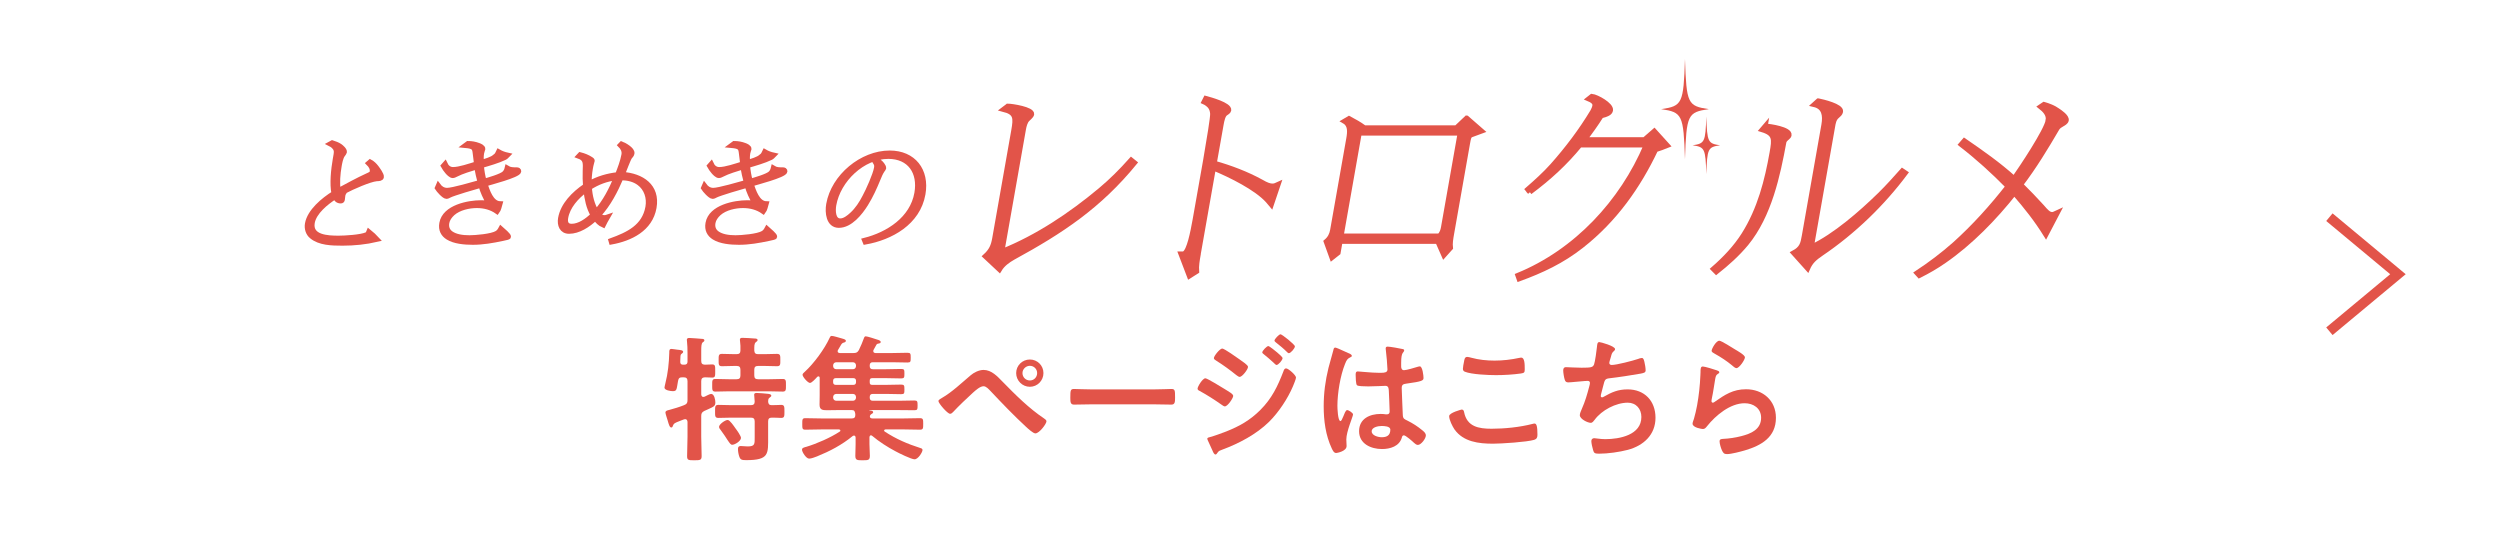 <?xml version="1.0" encoding="UTF-8"?>
<svg id="_レイヤー_2" data-name="レイヤー 2" xmlns="http://www.w3.org/2000/svg" viewBox="0 0 547.01 120">
  <defs>
    <style>
      .cls-1, .cls-2 {
        fill: #e25449;
      }

      .cls-2 {
        stroke-width: 1.07px;
      }

      .cls-2, .cls-3 {
        stroke: #e25449;
        stroke-miterlimit: 10;
      }

      .cls-4 {
        fill: #fff;
      }

      .cls-3 {
        fill: none;
        stroke-width: 2.17px;
      }
    </style>
  </defs>
  <g id="_文字" data-name="文字">
    <g>
      <rect class="cls-4" x="0" y="0" width="547.01" height="120"/>
      <g>
        <path class="cls-1" d="M153.43,86.28c.03.15.03.57.48.57.09,0,.18-.03.27-.06.3-.15,1.14-.6,1.41-.6.72,0,.93,1.32.93,1.86,0,.78-.33.93-1.59,1.5-.24.09-.51.21-.81.36-.54.27-.69.54-.69,1.14v4.5c0,1.41.09,2.82.09,4.23,0,.9-.33.93-1.62.93s-1.56-.03-1.56-.9c0-1.44.09-2.85.09-4.26v-3.24c-.03-.3-.15-.6-.51-.6-.24,0-.87.3-1.14.39-1.17.45-1.35.54-1.53,1.02-.06.21-.15.42-.36.42-.36,0-.54-.6-.81-1.56-.09-.33-.48-1.44-.48-1.71,0-.39.42-.48.81-.57,1.11-.3,2.22-.63,3.27-1.05.6-.24.75-.48.75-1.11v-4.14c0-.6-.27-.84-.84-.84h-.3c-.6,0-.81.18-.93.78-.33,1.8-.21,2.25-1.14,2.25-.45,0-1.83-.18-1.83-.78,0-.12.15-.72.18-.87.57-2.22.81-4.5.87-6.78,0-.39-.03-.81.48-.81.21,0,.93.12,1.17.15.78.09,1.38.12,1.38.48,0,.15-.12.3-.24.36-.33.24-.33.3-.36.99,0,.21,0,.45-.03.78-.03.48.18.69.63.69h.24c.51,0,.72-.21.72-.69v-1.83c0-.9-.03-1.86-.12-2.64,0-.12-.03-.21-.03-.3,0-.33.3-.39.54-.39.33,0,2.7.18,2.94.21.18.03.36.09.36.33,0,.18-.15.27-.36.42-.3.24-.33.9-.33,1.92v2.13c0,.57.21.81.78.84.48-.03,1.17-.06,1.59-.06.72,0,.69.36.69,1.47,0,1.02.03,1.41-.66,1.41-.36,0-1.17-.03-1.59-.06-.57.03-.81.27-.81.84v2.88ZM165.88,77.49h1.41c.9,0,1.83-.06,2.7-.06.78,0,.75.39.75,1.35s.03,1.35-.72,1.35c-.93,0-1.83-.06-2.73-.06h-1.41c-.6,0-.84.24-.84.84v1.23c0,.6.24.84.84.84h2.4c.99,0,1.98-.06,3-.06.72,0,.69.42.69,1.38s.03,1.38-.69,1.38c-1.02,0-2.01-.06-3-.06h-8.76c-.99,0-1.98.06-3,.06-.72,0-.69-.42-.69-1.38,0-1.02-.03-1.38.72-1.38.99,0,1.98.06,2.97.06h1.65c.6,0,.84-.24.84-.84v-1.23c0-.6-.24-.84-.84-.84h-.48c-.9,0-1.8.06-2.73.06-.75,0-.72-.42-.72-1.35s-.03-1.35.72-1.35c.93,0,1.83.06,2.73.06h.48c.6,0,.84-.24.84-.81.03-.69,0-1.38-.09-2.07-.03-.09-.03-.18-.03-.27,0-.36.24-.42.54-.42.6,0,2.07.09,2.73.15.21,0,.6.03.6.33,0,.21-.15.3-.39.48-.36.3-.33.87-.33,1.86.06.57.3.75.84.75ZM168.82,88.65c.69.03,1.38-.06,2.1-.06s.72.39.72,1.44,0,1.41-.72,1.41-1.38-.09-2.04-.06c-.6,0-.81.27-.81.84v3.3c0,3.78.27,5.16-4.8,5.16-.96,0-1.26-.09-1.5-.75-.18-.48-.3-1.17-.3-1.71,0-.39.15-.63.6-.63.15,0,.36,0,.51.03.33.03.69.06.99.06,1.65,0,1.56-.54,1.56-2.07v-3.39c0-.6-.24-.84-.84-.84h-4.23c-.96,0-1.92.06-2.88.06-.75,0-.72-.42-.72-1.41s-.03-1.44.72-1.44c.96,0,1.92.06,2.88.06h4.23c.54,0,.84-.21.84-.78,0-.27-.06-.93-.09-1.2,0-.09-.03-.21-.03-.3,0-.33.27-.39.54-.39.57,0,1.8.12,2.4.18.24.03.81.06.81.42,0,.18-.15.24-.36.42-.33.21-.3.51-.33.87.03.51.24.78.75.78ZM160.21,97.32c-.33,0-.54-.33-1.05-1.08-.33-.51-.78-1.23-1.5-2.19-.15-.18-.33-.39-.33-.66,0-.54,1.32-1.5,1.89-1.5.48,0,1.38,1.38,1.68,1.8.3.39,1.23,1.68,1.23,2.13,0,.66-1.32,1.5-1.92,1.5Z"/>
        <path class="cls-1" d="M190.3,80.07c0,.51.21.72.69.72h2.91c1.08,0,2.16-.06,3.27-.06.69,0,.72.18.72,1.02s-.03,1.05-.72,1.05c-1.11,0-2.19-.06-3.27-.06h-3.03c-.42,0-.57.15-.57.57v.33c0,.42.15.57.54.57h3.03c1.11,0,2.19-.06,3.3-.06.69,0,.72.21.72,1.05s0,1.05-.72,1.05c-1.11,0-2.19-.06-3.3-.06h-2.88c-.48,0-.69.21-.69.72v.06c0,.51.21.72.69.72h5.64c1.14,0,2.28-.06,3.42-.06.69,0,.72.21.72,1.08s-.03,1.05-.69,1.05c-1.14,0-2.28-.03-3.45-.03h-6.36s-.06,0-.06.03.03.06.06.06c.57.03.78.15.78.39,0,.18-.18.27-.42.42-.18.12-.3.3-.3.51,0,.33.3.42.57.42h6.81c1.2,0,2.4-.06,3.57-.06.72,0,.72.3.72,1.26s0,1.26-.72,1.26c-1.17,0-2.37-.06-3.57-.06h-3.96c-.12.03-.3.06-.3.24,0,.09.03.18.15.24,2.46,1.62,4.98,2.7,7.8,3.6.21.06.45.15.45.42,0,.48-.96,2.04-1.74,2.04-.69,0-3.45-1.35-4.2-1.77-1.71-.9-3.57-2.1-5.07-3.36-.09-.06-.15-.12-.27-.12-.24,0-.3.21-.33.42v1.5c0,.87.09,1.71.09,2.58,0,.96-.42.96-1.56.96s-1.62.03-1.62-.96c0-.84.06-1.71.06-2.58v-1.44c-.03-.21-.09-.42-.33-.42-.12,0-.21.03-.3.09-2.37,1.95-5.01,3.33-7.83,4.47-.48.18-1.23.48-1.71.48-.66,0-1.56-1.47-1.56-1.95,0-.36.27-.42.69-.57.06,0,.15-.03.24-.06,2.31-.69,5.31-2.01,7.32-3.33.09-.06.15-.12.15-.24,0-.18-.18-.21-.3-.24h-3.78c-1.17,0-2.37.06-3.57.06-.69,0-.69-.27-.69-1.26s0-1.26.69-1.26c1.2,0,2.4.06,3.57.06h6.57c.54,0,.78-.21.78-.78,0-.12-.03-.21-.03-.33-.09-.48-.21-.72-.72-.72h-3.21c-.75,0-1.53.03-2.31.03-.93,0-1.56-.12-1.56-1.2,0-.69.03-1.38.03-2.07v-3.78c0-.18-.06-.36-.27-.36-.12,0-.18.06-.27.12-.3.33-1.17,1.32-1.59,1.32-.45,0-1.62-1.32-1.62-1.8,0-.21.33-.51.48-.63,1.98-1.8,4.35-5.01,5.46-7.47.09-.18.18-.39.42-.39.45,0,1.59.39,2.19.54.63.18.93.27.93.54,0,.21-.21.33-.39.36-.45.12-.51.24-.84.81-.12.21-.27.48-.48.81-.06.09-.09.18-.09.3,0,.3.24.36.48.39h2.97c.6,0,.9-.12,1.2-.66.42-.84.81-1.8,1.14-2.7.03-.12.15-.3.36-.3.33,0,2.1.57,2.52.72.24.06.75.21.75.51,0,.27-.21.3-.36.33-.24.03-.42.06-.57.27-.12.18-.48.9-.63,1.14-.06.09-.06.18-.06.27,0,.3.21.39.48.42h3.6c1.14,0,2.25-.06,3.39-.06.69,0,.72.21.72,1.08s-.03,1.05-.72,1.05c-1.14,0-2.25-.06-3.39-.06h-4.17c-.48,0-.69.21-.69.72v.09ZM183.01,79.26c-.45,0-.72.3-.72.72v.09c0,.42.27.72.72.72h3.6c.42,0,.69-.3.69-.72v-.09c0-.42-.27-.72-.69-.72h-3.6ZM182.86,82.74c-.36,0-.57.21-.57.57v.33c0,.36.21.57.57.57h3.87c.36,0,.57-.21.57-.57v-.33c0-.36-.21-.57-.57-.57h-3.87ZM183.01,86.19c-.45,0-.72.3-.72.72v.06c0,.42.27.72.72.72h3.6c.42,0,.69-.3.69-.72v-.06c0-.42-.27-.72-.69-.72h-3.6Z"/>
        <path class="cls-1" d="M219.4,83.55c2.82,2.88,5.73,5.79,9.09,8.04.21.15.48.33.48.6,0,.54-1.56,2.64-2.43,2.64-.48,0-1.62-1.05-2.04-1.44-2.7-2.49-5.25-5.16-7.77-7.83-.39-.39-.93-1.05-1.53-1.05-.75,0-1.74.9-2.28,1.38-1.23,1.11-3.24,3.03-4.35,4.23-.18.18-.39.42-.69.42-.57,0-2.55-2.31-2.55-2.79,0-.27.57-.57.78-.69,2.16-1.23,4.32-3.3,6.24-4.92.72-.63,1.86-1.2,2.85-1.2,1.77,0,3.06,1.44,4.2,2.61ZM228.31,81.63c0,1.65-1.32,3-2.97,3s-3-1.35-3-3,1.35-2.97,3-2.97,2.97,1.32,2.97,2.97ZM223.72,81.63c0,.9.72,1.62,1.62,1.62s1.59-.72,1.59-1.62-.72-1.59-1.59-1.59-1.62.72-1.62,1.59Z"/>
        <path class="cls-1" d="M252.55,85.2c1.38,0,3.33-.09,3.72-.09.81,0,.84.24.84,1.89,0,.96-.03,1.53-.81,1.53-1.26,0-2.52-.06-3.75-.06h-13.8c-1.23,0-2.49.06-3.75.06-.78,0-.81-.57-.81-1.5,0-1.68.06-1.92.84-1.92.39,0,2.46.09,3.72.09h13.8Z"/>
        <path class="cls-1" d="M263.74,82.77c.42,0,3.6,1.98,4.2,2.34.99.63,1.89,1.08,1.89,1.53s-1.2,2.28-1.83,2.28c-.21,0-.48-.21-.66-.33-1.53-1.08-3.21-2.16-4.86-3.06-.21-.09-.45-.24-.45-.48,0-.48,1.11-2.28,1.71-2.28ZM283.57,82.62c0,.3-.51,1.53-.66,1.89-1.14,2.7-3.15,5.73-5.25,7.8-2.79,2.73-6.6,4.74-10.26,6.09-.39.15-.75.24-.99.63-.12.15-.24.42-.45.42-.3,0-.54-.54-.63-.78-.39-.81-.75-1.62-1.11-2.43-.03-.06-.06-.18-.06-.24,0-.24.39-.33.57-.36.93-.24,2.64-.87,3.57-1.23,2.94-1.17,5.22-2.46,7.47-4.71,2.52-2.52,3.78-5.16,5.04-8.43.09-.27.21-.66.6-.66.48,0,2.16,1.47,2.16,2.01ZM271.21,78.63c.66.48,1.86,1.23,1.86,1.65,0,.54-1.26,2.19-1.83,2.19-.21,0-.54-.27-.72-.39-1.41-1.14-2.85-2.19-4.38-3.15-.21-.15-.54-.3-.54-.57,0-.48,1.32-2.1,1.83-2.1.45,0,3.24,1.98,3.78,2.37ZM277.51,75.72c.24,0,1.56,1.08,1.92,1.38.42.36,1.2,1.02,1.2,1.26,0,.45-.93,1.5-1.32,1.5-.18,0-.48-.36-.72-.57-.69-.66-1.41-1.23-2.13-1.83-.12-.09-.27-.21-.27-.36,0-.36.99-1.38,1.32-1.38ZM280.18,73.14c.33,0,3.15,2.25,3.15,2.64,0,.45-.93,1.5-1.32,1.5-.15,0-.3-.15-.39-.24-.75-.75-1.59-1.44-2.43-2.1-.12-.12-.33-.24-.33-.42,0-.33.99-1.38,1.32-1.38Z"/>
        <path class="cls-1" d="M295,77.25c.24.09.78.3.78.6,0,.18-.12.24-.27.3-.69.33-.87.6-1.23,1.53-1.02,2.52-1.65,6.39-1.65,9.12,0,.48.09,3.33.66,3.33.21,0,.36-.39.66-1.08.15-.33.45-1.32.81-1.32.33,0,1.29.6,1.29.96,0,.42-1.47,3.72-1.47,5.46,0,.48.06.96.06,1.44,0,1.17-2.13,1.53-2.28,1.53-.51,0-.75-.57-.96-.99-1.35-2.88-1.77-6.06-1.77-9.24,0-2.91.36-5.58,1.05-8.4.33-1.32.75-2.61,1.08-3.93.03-.21.12-.51.39-.51.21,0,1.14.42,1.92.78.39.18.75.36.93.42ZM306.94,76.38c.15.03.3.09.3.27,0,.27-.18.33-.33.6-.18.3-.33.81-.33,2.13v.84c0,.42.18.78.63.78.51,0,2.46-.57,3-.75.12-.03.33-.09.45-.09.6,0,.81,2.07.81,2.52,0,.57-.21.78-3.75,1.26-.66.09-1.02.21-1.02.96,0,.6.21,5.19.24,5.97.06.78.36.84,1.02,1.17,1.2.6,2.22,1.26,3.24,2.1.36.3.78.63.78,1.14,0,.69-1.05,2.07-1.74,2.07-.33,0-.6-.24-.84-.45-.33-.33-1.83-1.65-2.22-1.65-.3,0-.39.24-.45.48-.54,1.92-2.55,2.52-4.35,2.52-2.4,0-5.01-1.14-5.01-3.9s2.37-3.78,4.71-3.78c.39,0,.78.03,1.17.09h.21c.42,0,.6-.24.6-.63,0-.75-.15-3.6-.18-4.47-.03-.3.03-1.14-.72-1.14-.24,0-2.37.12-3.57.12h-.39c-.75,0-2.01-.03-2.28-.24-.27-.18-.3-1.89-.3-2.28s.03-.75.48-.75c.36,0,3.03.3,4.59.3h.48c.72,0,1.41-.06,1.41-.72s-.24-3.54-.36-4.29c0-.09-.03-.21-.03-.3,0-.27.12-.42.42-.42.51,0,2.73.39,3.33.54ZM302.29,93.21c-.69,0-2.16.24-2.16,1.17s1.44,1.29,2.19,1.29c1.14,0,1.89-.42,1.89-1.65,0-.78-1.35-.81-1.92-.81Z"/>
        <path class="cls-1" d="M319.81,89.61c.39,0,.48.27.54.57.63,3.18,3.18,3.63,6,3.63s6.15-.33,8.94-1.05c.12-.03.33-.09.45-.09.45,0,.66.51.66,2.46,0,.57-.15.93-.72,1.11-1.59.48-7.2.84-9,.84-3.12,0-6.48-.39-8.43-3.12-.45-.66-1.17-2.1-1.17-2.91,0-.75,2.7-1.44,2.73-1.44ZM320.33,79.14c.09-.51.15-1.05.72-1.05.24,0,.63.12.87.18,1.65.45,3.36.63,5.1.63,1.83,0,3.63-.21,5.43-.6.09-.03.27-.06.39-.06.75,0,.78,1.35.78,2.58,0,.72-.15.78-.84.9-1.65.24-3.75.36-5.43.36s-5.37-.15-6.84-.75c-.27-.12-.42-.3-.42-.63,0-.36.15-1.14.24-1.56Z"/>
        <path class="cls-1" d="M353.38,76.38c0,.21-.12.33-.27.45-.42.36-.48.66-.63,1.23-.06.18-.09.36-.18.6-.06.21-.18.54-.18.75,0,.24.18.45.51.45,1.08,0,4.65-.93,5.79-1.32.21-.09.57-.21.81-.21.39,0,.45.42.57.84.12.48.27,1.35.27,1.86,0,.48-.33.57-1.08.72-1.62.3-5.16.84-6.84,1.02-.99.12-1.02.33-1.38,1.74-.09.42-.24.96-.42,1.62-.06.15-.09.39-.09.54,0,.18.09.27.3.27.12,0,.24-.06.33-.12,1.8-1.02,3.15-1.62,5.25-1.62,3.69,0,6.09,2.52,6.09,6.21s-2.58,6.09-6.06,7.02c-1.83.48-4.35.84-6.27.84-.99,0-1.14-.15-1.32-.78-.15-.45-.39-1.53-.39-1.98,0-.39.27-.63.63-.63.39,0,1.29.21,2.43.21,3.12,0,7.89-.9,7.89-4.86,0-1.77-1.17-3.12-2.97-3.12-2.61,0-5.73,1.65-7.26,3.75-.21.27-.48.66-.84.66-.69,0-2.4-.84-2.4-1.68,0-.39.27-.96.42-1.32.78-1.77,1.17-3.15,1.65-4.98.06-.21.15-.54.15-.75,0-.3-.21-.45-.48-.45-.18,0-.45.03-.63.03-.69.03-3.03.3-3.63.3-.45,0-.66-.18-.78-.6-.15-.42-.33-1.56-.33-1.98,0-.78.48-.75.63-.75.42,0,2.19.12,3.39.12,2.13,0,2.46-.09,2.73-.72.21-.54.57-3.12.63-3.81.06-.42.03-1.08.51-1.08.3,0,3.45.87,3.45,1.53Z"/>
        <path class="cls-1" d="M375.65,81.03c.21.09.54.18.54.42,0,.18-.15.27-.27.33-.48.3-.51.57-.63,1.17-.24,1.38-.42,2.79-.72,4.17-.03.18-.09.45-.09.63s.09.36.3.36c.15,0,.27-.09.39-.18,2.22-1.56,4.02-2.76,6.87-2.76,3.69,0,6.54,2.46,6.54,6.24,0,4.26-3.18,6.06-6.81,7.14-.93.27-2.97.81-3.9.81-.66,0-.84-.27-1.11-.84-.21-.45-.51-1.44-.51-1.95,0-.48.36-.51.75-.54,1.29-.06,2.73-.27,3.99-.6,2.13-.54,4.35-1.47,4.35-4.02,0-2.07-1.68-3.18-3.6-3.18-3.15,0-6.33,2.64-8.22,5.01-.24.3-.48.63-.9.63-.27,0-2.28-.3-2.28-1.17,0-.3.21-.75.3-1.05.27-.96.51-1.95.69-2.94.39-2.16.63-4.35.72-6.54,0-.24.03-.45.03-.66,0-.87.03-1.32.51-1.32.45,0,2.55.66,3.06.84ZM376.19,74.55c.45,0,2.88,1.56,3.42,1.89.45.27,2.19,1.23,2.19,1.74,0,.54-1.23,2.37-1.86,2.37-.33,0-.72-.42-.96-.6-1.14-.96-2.49-1.83-3.78-2.55-.3-.18-.69-.33-.69-.66,0-.39.96-2.19,1.68-2.19Z"/>
      </g>
      <polyline class="cls-3" points="509.68 72.48 524.68 60 509.68 47.52"/>
      <g>
        <g>
          <path class="cls-2" d="M80.42,38.42c.57-.25.94-.44,1-.75.15-.84-.3-1.45-.8-1.95l.36-.31c.56.31.99.73,1.37,1.23.29.39,1.2,1.59,1.11,2.09-.06.34-.46.36-1.07.39-1.53.14-5.37,1.84-6.88,2.65-.22.31-.42.62-.48.98-.06.31-.05.62-.11.92-.03.2-.14.31-.36.31-.67,0-1.02-.39-1.26-.92-1.95,1.26-4.55,3.35-4.96,5.64-.57,3.24,3.36,3.4,5.73,3.4,1.31,0,4.94-.19,6.19-.78.24-.11.35-.39.45-.64.66.53,1.26,1.09,1.82,1.7-2.53.59-5.06.84-7.57.84-2.37,0-5.04-.06-6.77-1.51-.76-.61-1.12-1.7-.93-2.76.48-2.71,3.48-5.19,5.8-6.64-.44-2.06-.1-5.27.29-7.48l.18-1.03c.14-.81,0-1.29-.55-1.82-.22-.2-.47-.36-.75-.5l.46-.25c.58.19,1.16.39,1.66.72.32.22,1.1.87,1.02,1.34-.01.08-.16.28-.38.58-.44.59-.66,1.82-.77,2.48-.3,1.7-.47,3.77-.19,5.36,2.07-1.11,4.26-2.32,6.39-3.29Z"/>
          <path class="cls-2" d="M108.38,34.22c.36-.28.53-.64.71-1.03.61.36,1.26.59,1.99.75-.21.22-.44.45-.69.56-1.37.67-3.58,1.31-5.05,1.73.1,1.17.29,2.32.6,3.41.97-.28,3.76-1.06,4.43-1.73.34-.34.49-.73.59-1.15.63.39,1.3.39,2.11.39.23,0,.49.09.44.36-.15.84-6.38,2.45-7.38,2.76.52,1.48,1.34,4.24,3.29,4.3-.16.56-.28,1.26-.64,1.73-1.26-.89-2.78-1.31-4.45-1.31s-3.9.45-5.3,1.7c-.63.59-1.11,1.26-1.25,2.03-.18,1.01.13,1.82.92,2.37.97.67,2.4.92,4,.92,1.28,0,4.9-.28,6.04-1,.41-.25.63-.59.85-1,.48.42,1.74,1.51,1.69,1.79-.02.11-.49.22-1.32.39-2.21.47-4.34.84-6.51.84-1.81,0-4.04-.2-5.44-1.09-1.03-.64-1.61-1.65-1.35-3.1.62-3.52,5.87-4.49,8.58-4.49.56,0,1.14.03,1.68.11-.73-1.23-1.32-2.51-1.71-3.91-1.14.3-6.08,1.76-6.86,2.18-.21.11-.46.25-.66.25-.53,0-1.76-1.42-2.02-1.84l.23-.53c.43.59,1.1,1.03,1.91,1.03,1.26,0,5.7-1.31,7.23-1.73-.31-1.12-.56-2.23-.72-3.38-1.36.42-3.29.98-4.56,1.65-.21.11-.49.25-.71.25-.39,0-.96-.59-1.19-.87-.35-.39-.61-.81-.87-1.26l.39-.44c.32.7.9,1.23,1.74,1.23,1.42,0,3.65-.78,5.13-1.23-.14-1.09-.22-1.76-.29-2.34-.13-1.17-.29-1.51-2.19-1.68l.61-.45c.81,0,1.59.14,2.32.42.32.11,1.01.42.95.81-.01.06-.05.11-.1.28-.06.2-.12.39-.16.59-.12.67-.1,1.39-.05,2.04.95-.31,2.23-.62,3.05-1.31Z"/>
          <path class="cls-2" d="M135.12,38.23c.56-1.42,1.12-2.9,1.39-4.38.15-.86-.26-1.56-.8-2.09l.27-.28c.63.23,2.46,1.26,2.31,2.07-.05.31-.26.53-.47.78-.31.33-1.35,3.21-1.62,3.82,4.19.28,7.75,2.59,6.92,7.28-.83,4.69-5.18,6.78-9.36,7.54l-.09-.31c3.78-1.37,7.31-3.01,8.08-7.34.37-2.09-.34-4.1-1.89-5.25-1.11-.84-2.51-1.15-3.98-1.17-1.19,2.79-2.72,5.8-4.9,8.15.33.33.74.56,1.27.56.25,0,.49-.06.72-.14-.24.42-.85,1.48-.99,1.79-.73-.31-1.26-.89-1.72-1.51-1.58,1.51-3.69,2.87-5.75,2.87-1.59,0-2.12-1.39-1.87-2.85.52-2.96,2.92-5.36,5.46-7.09-.09-1.06-.1-2.12-.07-3.24.04-1.68.25-2.68-1.41-3.27l.31-.33c.85.22,1.64.53,2.36,1,.12.08.33.2.3.36,0,.06-.07.22-.13.42-.14.47-.19.78-.28,1.28-.19,1.09-.27,2.18-.27,3.26,1.98-1.12,4.07-1.7,6.2-1.95ZM128.18,41.55c-2.08,1.51-3.97,3.66-4.39,6.08-.19,1.06.12,1.87,1.29,1.87,1.7,0,3.4-1.23,4.67-2.46-.97-1.59-1.33-3.54-1.57-5.5ZM130.46,46.32c1.95-2.18,3.28-4.83,4.35-7.4-2.14.25-3.99.95-5.84,2.12.14,1.93.58,3.68,1.5,5.27Z"/>
          <path class="cls-2" d="M166.62,34.22c.36-.28.53-.64.71-1.03.61.36,1.26.59,1.99.75-.21.22-.44.45-.69.56-1.37.67-3.58,1.31-5.05,1.73.1,1.17.29,2.32.6,3.41.97-.28,3.76-1.06,4.43-1.73.34-.34.49-.73.59-1.15.63.39,1.3.39,2.11.39.23,0,.49.09.44.36-.15.84-6.38,2.45-7.38,2.76.52,1.48,1.34,4.24,3.29,4.3-.16.56-.28,1.26-.64,1.73-1.26-.89-2.78-1.31-4.45-1.31s-3.9.45-5.3,1.7c-.63.59-1.11,1.26-1.25,2.03-.18,1.01.13,1.82.92,2.37.97.67,2.4.92,4,.92,1.28,0,4.9-.28,6.04-1,.41-.25.63-.59.85-1,.48.42,1.74,1.51,1.69,1.79-.02.11-.49.22-1.32.39-2.21.47-4.34.84-6.51.84-1.81,0-4.04-.2-5.44-1.09-1.03-.64-1.61-1.65-1.35-3.1.62-3.52,5.87-4.49,8.58-4.49.56,0,1.14.03,1.68.11-.73-1.23-1.32-2.51-1.71-3.91-1.14.3-6.08,1.76-6.86,2.18-.21.11-.46.25-.66.25-.53,0-1.76-1.42-2.02-1.84l.23-.53c.43.59,1.1,1.03,1.91,1.03,1.26,0,5.7-1.31,7.23-1.73-.31-1.12-.56-2.23-.72-3.38-1.36.42-3.29.98-4.56,1.65-.21.11-.49.25-.71.25-.39,0-.96-.59-1.19-.87-.35-.39-.61-.81-.87-1.26l.39-.44c.32.7.9,1.23,1.74,1.23,1.42,0,3.65-.78,5.13-1.23-.14-1.09-.22-1.76-.29-2.34-.13-1.17-.29-1.51-2.19-1.68l.61-.45c.81,0,1.59.14,2.32.42.32.11,1.01.42.95.81-.01.06-.05.11-.1.28-.06.2-.12.39-.16.59-.12.67-.1,1.39-.05,2.04.95-.31,2.23-.62,3.05-1.31Z"/>
          <path class="cls-2" d="M191.53,34.87c.3.17.61.33.88.53.3.2,1.02,1,.95,1.42-.02.11-.18.25-.29.42-.42.61-.67,1.28-.92,1.87-.82,1.98-1.57,3.68-2.71,5.52-1.25,2.01-3.42,4.69-5.9,4.69-2.26,0-2.55-2.82-2.23-4.63,1.08-6.11,7.28-11.22,13.36-11.22,5.19,0,8.2,3.8,7.29,8.99-1.11,6.28-7.03,9.52-12.65,10.52l-.16-.39c5.2-1.31,10.46-4.69,11.45-10.32.81-4.58-1.54-8.04-6.23-8.04-5.61,0-10.95,5.13-11.92,10.61-.22,1.23-.2,3.49,1.42,3.49.92,0,1.86-.75,2.53-1.37,1.2-1.09,2.09-2.48,2.81-3.88.79-1.45,2.3-4.83,2.56-6.31.11-.61,0-.89-.32-1.37-.13-.2-.25-.34-.29-.42l.35-.11Z"/>
        </g>
        <path class="cls-2" d="M220.5,23.21c.92,0,5.43.71,5.25,1.79-.04.2-.23.46-.9,1.07-.55.51-.78,1.53-.89,2.14l-4.73,26.8c7.74-3.11,15.03-7.96,21.56-13.42,2.39-1.99,4.63-4.24,6.72-6.59l.76.61c-7.81,9.54-16.01,14.95-26.57,20.72-1.19.67-2.31,1.48-3.02,2.66l-3.11-2.91c1.34-1.22,1.77-2.25,2.06-3.88l4.17-23.63c.48-2.75.54-3.93-2.25-4.64l.94-.71Z"/>
        <path class="cls-2" d="M262.19,55.67c-.22,1.22-.45,2.55-.35,3.72l-1.61,1.02-1.85-4.85h.3c.16,0,.31,0,.48-.1,1.03-.61,1.82-4.54,2.32-7.35.98-5.56,3.89-21.48,3.84-23.22-.04-.66-.24-1.28-.66-1.73-.35-.36-.75-.66-1.23-.87l.39-.77c.92.25,5.26,1.43,5.05,2.6-.04.26-.5.56-.74.71-.52.36-.77,1.48-.93,2.4l-1.5,8.47c3.6,1.02,7.09,2.35,10.25,4.08,1.2.71,1.88.92,2.49.92.41,0,.79-.15,1.24-.36l-1.5,4.44c-.25-.31-.51-.56-.76-.87-2.52-2.8-8.11-5.56-11.91-7.14l-3.33,18.88Z"/>
        <path class="cls-2" d="M320.92,25.82l3.28,2.86c-1.09.41-1.8.66-2.24.82-.55.2-.63.66-.84,1.84l-3.5,19.85c-.17.97-.37,2.1-.24,3.06l-1.46,1.63-1.35-3.06h-21.34l-.44,2.5-1.36,1.07-1.27-3.52c.84-.71,1.24-1.53,1.41-2.5l3.53-20.01c.27-1.53.39-3.06-.96-3.83l1.03-.61c1.17.61,2.33,1.28,3.37,2.04h20.11l2.26-2.14ZM293.45,51.64h21.49c.55-.51.78-1.23.89-1.89l3.64-20.62h-22.05l-3.97,22.51Z"/>
        <path class="cls-2" d="M386.25,27.57c1.01.05,5.44.71,5.22,1.99-.04.2-.17.36-.35.51-.36.31-.72.61-.79,1.02-1.32,7.2-3.18,16.02-8.25,22.2-1.95,2.35-4.19,4.34-6.56,6.22l-.65-.66c2.53-2.2,4.91-4.7,6.68-7.5,3.54-5.62,5.11-11.89,6.18-17.97.51-2.91.68-4.13-2.18-5l.7-.82ZM397.85,22.06c.98.2,5.1,1.17,4.89,2.35-.07.41-.43.71-.73.97-.77.61-.89,1.58-1.03,2.39l-4.64,26.29c5.12-2.4,10.91-7.45,14.98-11.43,1.72-1.69,3.32-3.47,4.91-5.26l.69.46c-5.07,6.79-11.35,12.86-18.43,17.66-1.4.97-2.29,1.68-2.98,3.27l-3.07-3.42c1.81-.97,2.03-1.94,2.34-3.73l4.28-24.29c.37-2.09.08-3.93-2.13-4.44l.91-.82Z"/>
        <path class="cls-2" d="M448.13,26.36c.23-1.33-.77-2.3-1.67-3.01l.76-.51c1.07.3,2.12.71,2.98,1.33.55.36,2.06,1.38,1.92,2.14-.07.41-.64.71-.92.87-.45.26-.79.46-1.07.87-2.48,4.24-5.01,8.42-8,12.35,1.61,1.58,3.16,3.21,4.66,4.85.93,1.07,1.44,1.68,2.26,1.68.2,0,.48-.1,1.14-.41l-2.54,4.85c-2.03-3.27-4.36-6.23-6.91-9.14-4.33,5.46-9.57,10.87-15.33,14.85-1.75,1.23-3.62,2.3-5.47,3.22l-.51-.56c2.88-1.89,5.65-3.98,8.25-6.28,4.31-3.88,8.12-8.11,11.68-12.66-3.2-3.27-6.63-6.38-10.27-9.19l.71-.82c3.78,2.6,7.5,5.2,10.89,8.27,1.63-2.3,7.04-10.41,7.45-12.71Z"/>
        <g>
          <path class="cls-2" d="M334.75,42.05l-.5-.61c1.87-1.63,3.75-3.32,5.4-5.16,3.31-3.72,6.31-7.7,8.83-11.89.22-.41.4-.82.47-1.23.14-.82-.74-1.27-1.36-1.53l.71-.56c1.05.1,4.31,1.89,4.1,3.06-.11.61-.83.92-2.05,1.22-1.13,1.79-2.36,3.52-3.67,5.21h13.12l2.17-1.89,2.86,3.16c-.88.36-1.7.66-2.56.92-3.81,8.01-8.93,15.31-16.22,21.03-4.27,3.37-8.77,5.46-13.68,7.25l-.27-.77c12.76-5.2,22.84-16.08,28.1-28.53h-14.5c-3.31,4.03-6.78,7.2-10.96,10.31Z"/>
          <path class="cls-1" d="M373.9,23.88c-4.64.67-4.9,1.22-5.22,10.97-.32-9.75-.58-10.29-5.22-10.97,4.64-.67,4.9-1.22,5.22-10.97.32,9.75.58,10.29,5.22,10.97Z"/>
          <path class="cls-1" d="M376.36,31.79c-2.67.39-2.82.7-3.01,6.32-.18-5.62-.33-5.93-3.01-6.32,2.67-.39,2.82-.7,3.01-6.32.18,5.62.33,5.93,3.01,6.32Z"/>
        </g>
      </g>
    </g>
  </g>
</svg>